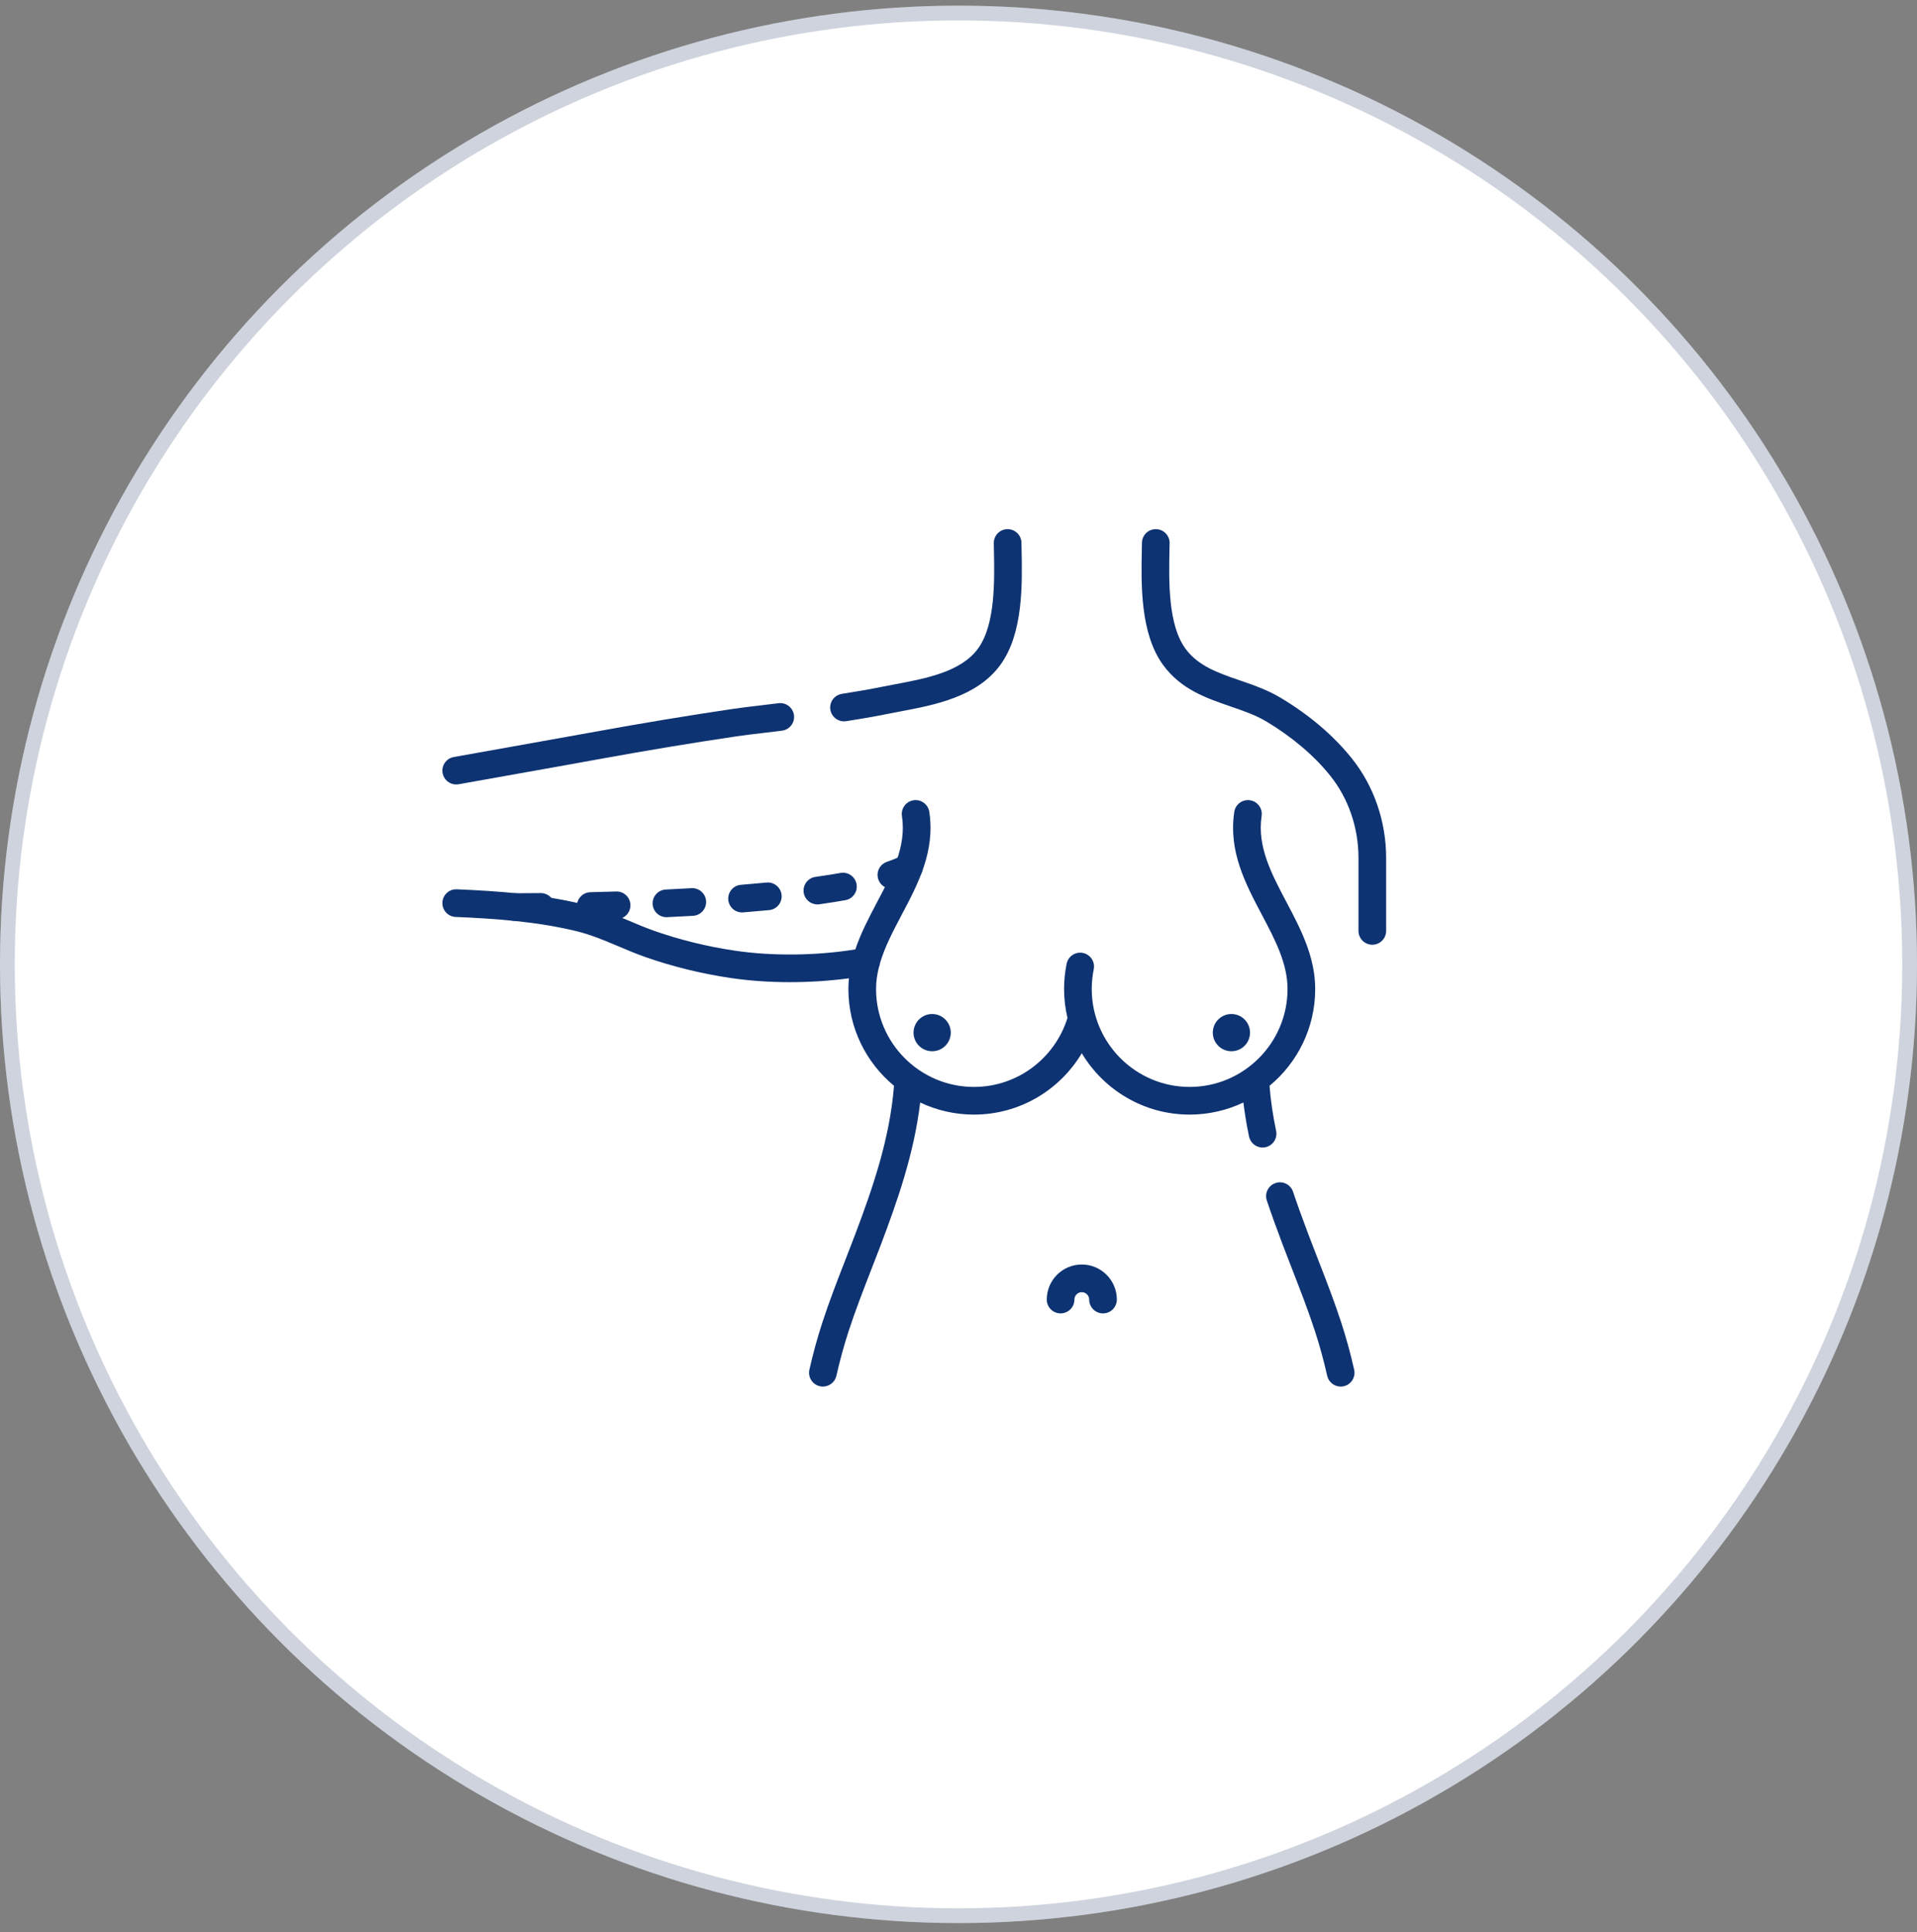 <svg xmlns="http://www.w3.org/2000/svg" width="130" height="131" viewBox="0 0 130 131" fill="none"><rect x="0" y="0" width="130" height="131" fill="#808080" stroke="none"/><circle cx="65" cy="65.383" r="65" fill="white"></circle><circle cx="65" cy="65.383" r="64.5" stroke="#0D2557" stroke-opacity="0.2"></circle><g clip-path="url(#clip0_848_50)"><path d="M64.106 69.12C63.613 68.627 62.814 68.627 62.321 69.12C61.828 69.612 61.828 70.412 62.321 70.904C62.814 71.397 63.613 71.397 64.106 70.904C64.599 70.412 64.599 69.612 64.106 69.12Z" fill="#0E3372"></path><path d="M73.361 85.732C72.051 85.732 70.985 86.798 70.985 88.109C70.985 88.626 71.405 89.047 71.923 89.047C72.441 89.047 72.861 88.626 72.861 88.109C72.861 87.833 73.085 87.608 73.361 87.608C73.637 87.608 73.862 87.833 73.862 88.109C73.862 88.626 74.282 89.047 74.8 89.047C75.318 89.047 75.738 88.626 75.738 88.109C75.738 86.798 74.671 85.732 73.361 85.732Z" fill="#0E3372"></path><path d="M91.832 92.866C91.593 91.8 91.301 90.733 90.964 89.694C90.491 88.239 89.934 86.81 89.397 85.428C89.181 84.872 88.957 84.297 88.743 83.732C88.299 82.557 87.973 81.653 87.688 80.8C87.523 80.309 86.992 80.044 86.501 80.209C86.009 80.374 85.744 80.905 85.909 81.396C86.203 82.273 86.536 83.198 86.988 84.395C87.206 84.969 87.431 85.549 87.649 86.109C88.177 87.466 88.724 88.869 89.18 90.273C89.499 91.257 89.776 92.267 90.002 93.276C90.1 93.713 90.487 94.009 90.916 94.009C90.984 94.009 91.053 94.002 91.123 93.987C91.628 93.873 91.946 93.372 91.832 92.866Z" fill="#0E3372"></path><path d="M86.539 76.67C86.317 75.61 86.169 74.603 86.092 73.618C87.983 72.055 89.189 69.693 89.189 67.055C89.189 64.851 88.195 62.97 87.234 61.15C86.211 59.214 85.245 57.385 85.557 55.325C85.634 54.813 85.282 54.335 84.77 54.257C84.257 54.179 83.779 54.532 83.702 55.044C83.298 57.714 84.456 59.907 85.576 62.026C86.469 63.718 87.313 65.316 87.313 67.055C87.313 70.715 84.335 73.693 80.675 73.693C77.014 73.693 74.036 70.715 74.036 67.055C74.036 66.604 74.082 66.153 74.171 65.716C74.275 65.209 73.947 64.713 73.44 64.609C72.933 64.505 72.437 64.832 72.333 65.34C72.218 65.901 72.16 66.478 72.16 67.055C72.16 67.729 72.241 68.384 72.39 69.014C71.552 71.721 69.026 73.693 66.047 73.693C62.387 73.693 59.409 70.715 59.409 67.055C59.409 66.553 59.481 66.063 59.602 65.579C59.642 65.49 59.669 65.395 59.679 65.295C59.999 64.202 60.561 63.134 61.146 62.026C62.266 59.907 63.424 57.714 63.02 55.044C62.942 54.532 62.464 54.179 61.952 54.257C61.44 54.335 61.088 54.813 61.165 55.325C61.477 57.384 60.511 59.213 59.487 61.15C58.94 62.188 58.382 63.245 58.003 64.371C55.307 64.801 52.341 64.831 49.773 64.445C47.927 64.168 46.121 63.723 44.405 63.124C43.812 62.916 43.245 62.677 42.645 62.423C41.671 62.011 40.664 61.585 39.544 61.312C36.696 60.617 33.744 60.412 30.978 60.294C30.46 60.269 30.023 60.674 30.001 61.191C29.979 61.709 30.38 62.146 30.898 62.168C33.568 62.282 36.409 62.478 39.099 63.134C40.073 63.372 40.967 63.75 41.915 64.15C42.515 64.405 43.136 64.667 43.785 64.894C45.612 65.533 47.533 66.005 49.494 66.3C50.785 66.494 52.169 66.59 53.572 66.59C54.908 66.59 56.262 66.502 57.571 66.329C57.547 66.567 57.533 66.809 57.533 67.055C57.533 69.691 58.738 72.052 60.626 73.615C60.343 77.212 59.172 80.577 57.979 83.73C57.765 84.295 57.541 84.87 57.325 85.426C56.787 86.808 56.231 88.237 55.758 89.692C55.421 90.731 55.128 91.799 54.889 92.865C54.776 93.371 55.094 93.872 55.599 93.985C55.669 94.001 55.737 94.008 55.805 94.008C56.235 94.008 56.622 93.712 56.72 93.275C56.946 92.266 57.223 91.256 57.542 90.272C57.999 88.868 58.545 87.464 59.073 86.106C59.291 85.546 59.516 84.968 59.734 84.394C60.869 81.393 61.987 78.203 62.401 74.748C63.507 75.274 64.743 75.569 66.047 75.569C69.152 75.569 71.873 73.898 73.361 71.408C74.848 73.897 77.569 75.569 80.674 75.569C81.978 75.569 83.214 75.274 84.32 74.748C84.41 75.499 84.537 76.264 84.703 77.055C84.796 77.498 85.186 77.801 85.62 77.801C85.684 77.801 85.749 77.794 85.814 77.781C86.321 77.674 86.646 77.177 86.539 76.67Z" fill="#0E3372"></path><path d="M84.4 69.12C83.907 68.627 83.108 68.627 82.615 69.12C82.122 69.612 82.122 70.412 82.615 70.904C83.108 71.397 83.907 71.397 84.4 70.904C84.893 70.412 84.893 69.612 84.4 69.12Z" fill="#0E3372"></path><path d="M30.937 53.187C30.992 53.187 31.048 53.182 31.104 53.172C32.463 52.927 33.819 52.686 35.178 52.445C36.984 52.124 38.852 51.793 40.707 51.454C43.864 50.879 46.975 50.363 49.952 49.922C50.491 49.842 51.146 49.765 51.779 49.691C52.226 49.638 52.649 49.589 53.035 49.538C53.548 49.471 53.91 48.999 53.843 48.486C53.775 47.972 53.303 47.611 52.79 47.678C52.417 47.727 52.001 47.776 51.56 47.828C50.913 47.904 50.244 47.982 49.678 48.067C46.679 48.511 43.548 49.03 40.371 49.609C38.519 49.946 36.654 50.278 34.849 50.598C33.49 50.84 32.132 51.081 30.772 51.326C30.262 51.418 29.923 51.906 30.015 52.415C30.097 52.869 30.492 53.187 30.937 53.187Z" fill="#0E3372"></path><path d="M57.235 48.908C57.283 48.908 57.332 48.904 57.38 48.897C58.425 48.735 59.356 48.571 60.225 48.396C60.493 48.342 60.77 48.29 61.053 48.236C63.371 47.799 66.256 47.254 67.841 45.076C69.395 42.938 69.327 39.615 69.277 37.188L69.269 36.795C69.26 36.278 68.829 35.867 68.314 35.875C67.796 35.884 67.384 36.312 67.394 36.83L67.401 37.227C67.446 39.387 67.507 42.346 66.324 43.972C65.177 45.549 62.801 45.998 60.705 46.393C60.414 46.448 60.13 46.502 59.855 46.557C59.013 46.727 58.109 46.885 57.093 47.043C56.581 47.123 56.23 47.602 56.31 48.114C56.381 48.577 56.781 48.908 57.235 48.908Z" fill="#0E3372"></path><path d="M91.648 51.388C90.401 49.842 88.782 48.469 86.837 47.305C85.944 46.771 84.984 46.441 84.056 46.122C82.612 45.625 81.247 45.156 80.386 43.972C79.203 42.346 79.264 39.387 79.308 37.227L79.317 36.83C79.326 36.312 78.914 35.884 78.396 35.875C77.878 35.865 77.45 36.278 77.441 36.796L77.433 37.188C77.383 39.615 77.315 42.939 78.869 45.076C80.078 46.737 81.791 47.326 83.446 47.896C84.322 48.197 85.149 48.481 85.874 48.915C87.604 49.95 89.096 51.212 90.188 52.566C91.437 54.113 92.124 56.102 92.124 58.166V63.114C92.124 63.632 92.544 64.052 93.062 64.052C93.58 64.052 94 63.632 94 63.114V58.166C93.999 55.675 93.165 53.268 91.648 51.388Z" fill="#0E3372"></path><path d="M35.024 62.436L34.912 62.435C34.394 62.434 33.976 62.013 33.977 61.495C33.979 60.977 34.405 60.559 34.918 60.56L35.024 60.56C35.235 60.56 35.818 60.559 36.665 60.55H36.675C37.188 60.55 37.607 60.964 37.612 61.478C37.618 61.997 37.202 62.421 36.684 62.426C35.829 62.435 35.238 62.436 35.024 62.436ZM40.059 62.367C39.552 62.367 39.134 61.962 39.122 61.452C39.109 60.934 39.519 60.504 40.037 60.491C40.59 60.477 41.175 60.461 41.784 60.442C42.302 60.424 42.735 60.832 42.751 61.35C42.768 61.868 42.361 62.301 41.844 62.317C41.23 62.336 40.641 62.353 40.083 62.367C40.075 62.367 40.067 62.367 40.059 62.367ZM45.194 62.184C44.697 62.184 44.282 61.793 44.258 61.291C44.233 60.773 44.633 60.334 45.15 60.309C45.724 60.282 46.307 60.252 46.894 60.218C47.41 60.189 47.854 60.584 47.883 61.101C47.913 61.618 47.517 62.062 47 62.091C46.408 62.125 45.819 62.156 45.24 62.183C45.224 62.184 45.209 62.184 45.194 62.184ZM50.321 61.862C49.837 61.862 49.427 61.49 49.387 60.999C49.346 60.483 49.73 60.031 50.247 59.989C50.842 59.941 51.425 59.89 51.98 59.837C52.495 59.787 52.953 60.165 53.003 60.681C53.053 61.197 52.675 61.655 52.159 61.705C51.595 61.758 51.002 61.81 50.397 61.859C50.371 61.861 50.346 61.862 50.321 61.862ZM55.429 61.319C54.969 61.319 54.567 60.98 54.501 60.511C54.43 59.998 54.787 59.524 55.3 59.452C55.903 59.368 56.474 59.278 57 59.185C57.511 59.095 57.997 59.435 58.087 59.945C58.177 60.456 57.837 60.942 57.327 61.032C56.779 61.129 56.185 61.222 55.56 61.31C55.516 61.316 55.472 61.319 55.429 61.319ZM60.45 60.257C60.059 60.257 59.695 60.011 59.562 59.621C59.395 59.131 59.657 58.598 60.148 58.431C60.564 58.289 60.911 58.142 61.181 57.993C61.635 57.744 62.206 57.909 62.455 58.363C62.705 58.817 62.54 59.387 62.086 59.637C61.721 59.838 61.272 60.03 60.752 60.206C60.652 60.241 60.55 60.257 60.45 60.257Z" fill="#0E3372"></path></g><defs><clipPath id="clip0_848_50"><rect width="64" height="64" fill="white" transform="translate(30 33)"></rect></clipPath></defs></svg>